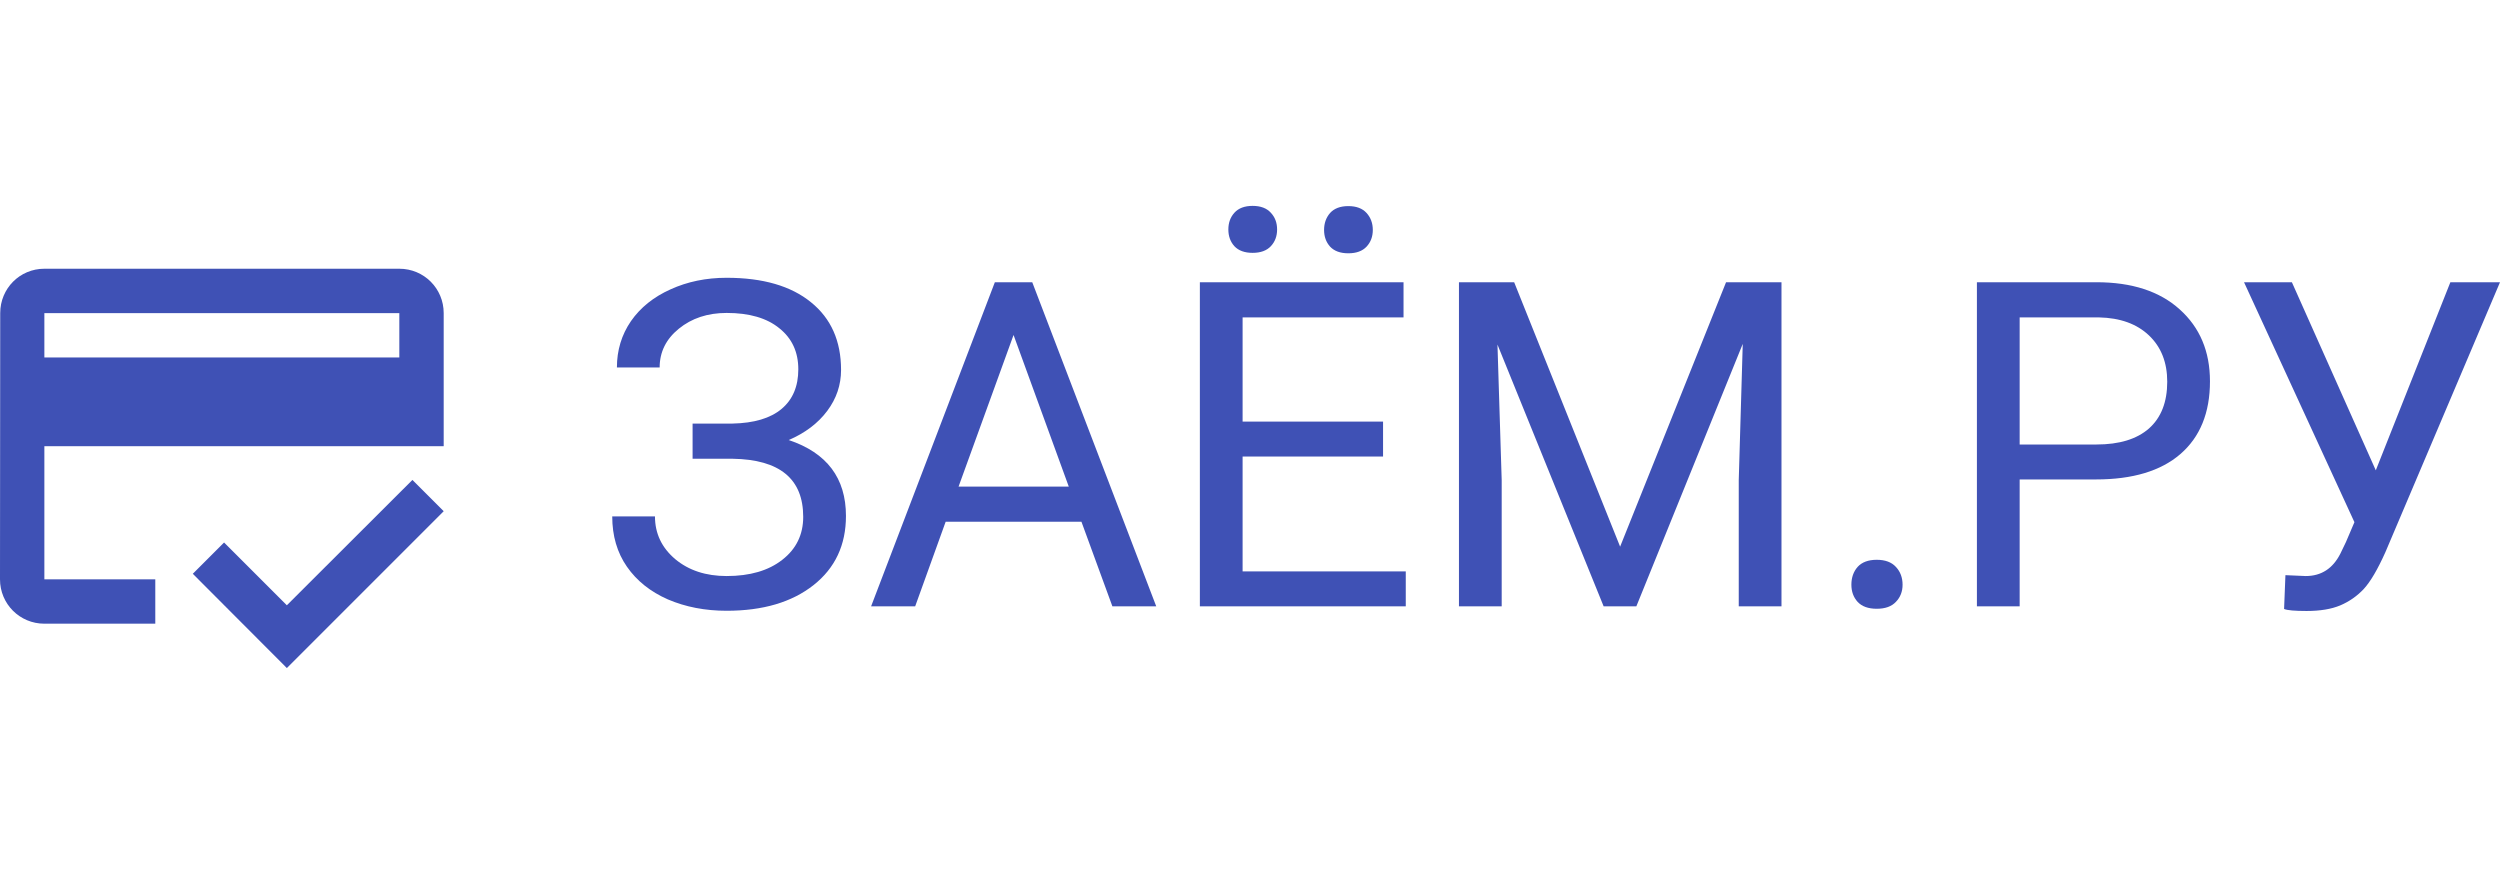 <svg width="170" height="60" viewBox="0 0 170 60" fill="none" xmlns="http://www.w3.org/2000/svg">
<path d="M27.154 18.274H3.017C1.343 18.274 0.015 19.617 0.015 21.291L0 39.394C0 41.068 1.343 42.411 3.017 42.411H10.56V39.394H3.017V30.343H30.171V21.291C30.171 19.617 28.829 18.274 27.154 18.274ZM27.154 24.308H3.017V21.291H27.154V24.308ZM19.506 41.159L15.236 36.89L13.11 39.017L19.506 45.428L30.171 34.763L28.044 32.636L19.506 41.159Z" fill="#3F51B5"/>
<path d="M54.285 25.11C54.285 23.939 53.857 23.011 52.999 22.325C52.151 21.628 50.956 21.28 49.412 21.28C48.12 21.28 47.035 21.639 46.157 22.355C45.29 23.061 44.856 23.939 44.856 24.989H41.95C41.95 23.818 42.267 22.769 42.903 21.84C43.549 20.912 44.447 20.191 45.597 19.676C46.748 19.151 48.019 18.889 49.412 18.889C51.874 18.889 53.786 19.444 55.148 20.554C56.511 21.654 57.192 23.188 57.192 25.155C57.192 26.174 56.879 27.103 56.253 27.94C55.627 28.778 54.755 29.439 53.635 29.923C56.228 30.791 57.525 32.511 57.525 35.084C57.525 37.062 56.788 38.631 55.315 39.792C53.842 40.952 51.874 41.532 49.412 41.532C47.949 41.532 46.617 41.275 45.416 40.76C44.225 40.236 43.297 39.494 42.631 38.535C41.965 37.577 41.632 36.437 41.632 35.115H44.538C44.538 36.275 44.997 37.244 45.915 38.021C46.834 38.788 47.999 39.171 49.412 39.171C50.996 39.171 52.257 38.803 53.196 38.066C54.144 37.33 54.618 36.356 54.618 35.145C54.618 32.562 53.019 31.245 49.82 31.195H47.096V28.803H49.805C51.279 28.773 52.394 28.44 53.15 27.804C53.907 27.168 54.285 26.27 54.285 25.11Z" fill="#3F51B5"/>
<path d="M73.538 35.478H64.305L62.232 41.23H59.235L67.65 19.192H70.193L78.624 41.23H75.642L73.538 35.478ZM65.183 33.087H72.676L68.922 22.779L65.183 33.087Z" fill="#3F51B5"/>
<path d="M94.048 31.043H84.497V38.853H95.592V41.23H81.591V19.192H95.44V21.583H84.497V28.667H94.048V31.043ZM83.528 15.604C83.528 15.15 83.664 14.772 83.937 14.469C84.219 14.156 84.633 14 85.178 14C85.723 14 86.137 14.156 86.419 14.469C86.702 14.772 86.843 15.15 86.843 15.604C86.843 16.058 86.702 16.437 86.419 16.74C86.137 17.042 85.723 17.194 85.178 17.194C84.633 17.194 84.219 17.042 83.937 16.74C83.664 16.437 83.528 16.058 83.528 15.604ZM90.037 15.635C90.037 15.181 90.173 14.797 90.445 14.484C90.728 14.171 91.142 14.015 91.686 14.015C92.231 14.015 92.645 14.171 92.928 14.484C93.21 14.797 93.351 15.181 93.351 15.635C93.351 16.089 93.21 16.467 92.928 16.77C92.645 17.073 92.231 17.224 91.686 17.224C91.142 17.224 90.728 17.073 90.445 16.77C90.173 16.467 90.037 16.089 90.037 15.635Z" fill="#3F51B5"/>
<path d="M102.963 19.192L110.168 37.173L117.372 19.192H121.141V41.23H118.235V32.648L118.507 23.384L111.272 41.23H109.047L101.828 23.43L102.115 32.648V41.23H99.209V19.192H102.963Z" fill="#3F51B5"/>
<path d="M125.894 39.761C125.894 39.277 126.035 38.873 126.318 38.55C126.61 38.228 127.044 38.066 127.619 38.066C128.194 38.066 128.628 38.228 128.921 38.55C129.224 38.873 129.375 39.277 129.375 39.761C129.375 40.226 129.224 40.614 128.921 40.927C128.628 41.24 128.194 41.396 127.619 41.396C127.044 41.396 126.61 41.24 126.318 40.927C126.035 40.614 125.894 40.226 125.894 39.761Z" fill="#3F51B5"/>
<path d="M137.337 32.602V41.23H134.43V19.192H142.558C144.97 19.192 146.857 19.807 148.219 21.038C149.592 22.269 150.278 23.899 150.278 25.927C150.278 28.066 149.607 29.716 148.265 30.877C146.933 32.027 145.021 32.602 142.528 32.602H137.337ZM137.337 30.226H142.558C144.112 30.226 145.303 29.863 146.131 29.136C146.958 28.399 147.372 27.34 147.372 25.957C147.372 24.646 146.958 23.596 146.131 22.809C145.303 22.022 144.168 21.613 142.725 21.583H137.337V30.226Z" fill="#3F51B5"/>
<path d="M161.554 31.982L166.625 19.192H170L162.205 37.552C161.68 38.722 161.191 39.555 160.737 40.049C160.283 40.533 159.748 40.907 159.132 41.169C158.527 41.421 157.765 41.547 156.847 41.547C156.05 41.547 155.54 41.502 155.318 41.411L155.409 39.111L156.786 39.171C157.846 39.171 158.633 38.662 159.148 37.642L159.526 36.855L160.101 35.508L152.594 19.192H155.848L161.554 31.982Z" fill="#3F51B5"/>
</svg>
